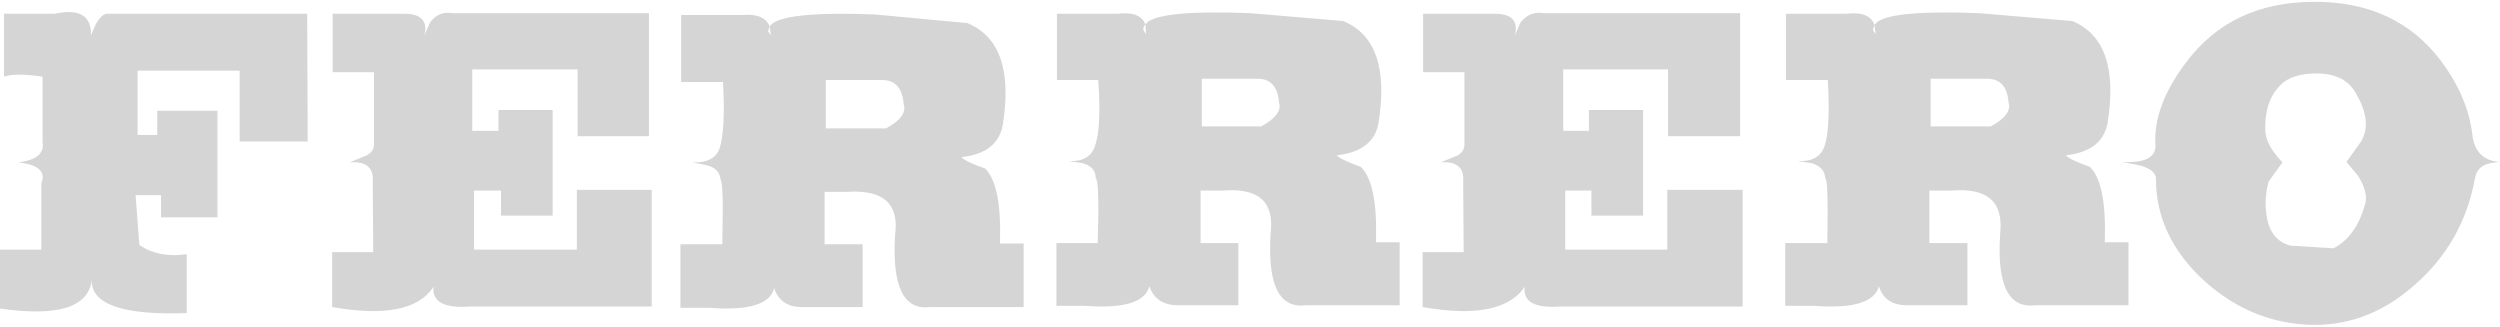 <svg xmlns="http://www.w3.org/2000/svg" width="153" height="20" viewBox="0 0 153 20" fill="none"><path fill-rule="evenodd" clip-rule="evenodd" d="M106.496 0.809V8.335H102.085V4.248H95.669V8.011H97.242V6.731H100.558V13.193H97.396V11.666H95.792V15.275H102.038V11.62H106.65V18.761H95.468C93.926 18.869 93.201 18.468 93.309 17.558C92.368 18.946 90.286 19.362 87.063 18.792V15.43H89.577L89.546 11.142C89.623 10.263 89.16 9.862 88.173 9.939L89.222 9.507C89.453 9.368 89.592 9.168 89.623 8.906V4.418H87.094V0.839H91.458C92.522 0.839 92.939 1.287 92.707 2.166L93.062 1.364C93.448 0.886 93.926 0.701 94.512 0.809H106.496ZM113.035 0.839C113.96 0.731 114.516 0.963 114.716 1.518L114.917 1.318C115.657 0.839 117.739 0.67 121.163 0.809L126.823 1.287C128.797 2.104 129.522 4.186 128.982 7.533C128.766 8.69 127.918 9.338 126.422 9.507C126.607 9.692 127.101 9.924 127.903 10.217C128.597 10.88 128.89 12.422 128.813 14.828H130.262V18.684H124.525C122.906 18.869 122.196 17.404 122.412 14.273C122.613 12.345 121.626 11.481 119.435 11.666H118.078V14.874H120.407V18.684H116.798C115.826 18.699 115.225 18.314 114.994 17.512C114.731 18.499 113.405 18.9 111.03 18.715H109.256V14.874H111.832C111.878 12.299 111.847 10.988 111.709 10.911C111.678 10.448 111.4 10.139 110.86 9.985L110.027 9.862C110.907 9.893 111.446 9.584 111.662 8.937C111.909 8.212 111.971 6.87 111.863 4.896H109.303V0.839H113.035ZM121.841 7.734H118.155V4.819H121.61C122.412 4.819 122.844 5.297 122.921 6.253C123.091 6.762 122.721 7.255 121.841 7.734ZM114.716 1.518L114.793 2.089L114.623 1.842L114.716 1.518ZM152.95 9.908L152.425 9.985C151.87 10.093 151.546 10.402 151.469 10.911C150.991 13.517 149.772 15.692 147.814 17.404C145.978 19.054 143.912 19.887 141.645 19.887C139.131 19.856 136.91 18.977 134.951 17.234C132.946 15.414 131.943 13.317 131.943 10.941C131.943 10.571 131.604 10.294 130.91 10.109L129.861 9.908C131.249 9.985 131.928 9.646 131.913 8.906C131.805 7.302 132.437 5.59 133.825 3.77C135.645 1.364 138.205 0.145 141.49 0.115C144.899 0.068 147.536 1.271 149.387 3.724C150.482 5.189 151.114 6.685 151.299 8.181C151.407 9.245 151.962 9.831 152.95 9.908ZM143.603 9.908L144.297 10.741C144.745 11.435 144.899 12.037 144.729 12.546C144.359 13.856 143.711 14.736 142.801 15.198L140.164 15.029C139.331 14.797 138.853 14.18 138.714 13.193C138.606 12.499 138.652 11.805 138.838 11.111L139.686 9.939C139.023 9.245 138.668 8.613 138.637 8.011C138.591 6.839 138.884 5.914 139.516 5.25C139.994 4.741 140.75 4.495 141.768 4.495C142.925 4.495 143.727 4.896 144.174 5.698C144.868 6.87 144.976 7.857 144.498 8.659L143.603 9.908ZM82.204 1.287C84.179 2.104 84.903 4.186 84.364 7.533C84.163 8.69 83.299 9.338 81.803 9.507C81.989 9.692 82.482 9.924 83.284 10.217C83.978 10.88 84.287 12.422 84.209 14.828H85.659V18.684H79.876C78.272 18.869 77.562 17.404 77.763 14.273C77.994 12.345 77.022 11.481 74.832 11.666H73.475V14.874H75.788V18.684H72.18C71.223 18.699 70.606 18.314 70.344 17.512C70.097 18.499 68.771 18.9 66.38 18.715H64.653V14.874H67.182C67.26 12.299 67.213 10.988 67.059 10.911C67.059 10.448 66.797 10.139 66.257 9.985L65.409 9.862C66.257 9.893 66.797 9.584 67.013 8.937C67.275 8.212 67.352 6.87 67.213 4.896H64.684V0.839H68.416C69.326 0.731 69.882 0.947 70.097 1.487L70.267 1.318C71.007 0.839 73.105 0.67 76.56 0.809L82.204 1.287ZM53.548 0.886L59.193 1.41C61.183 2.228 61.908 4.31 61.368 7.656C61.152 8.813 60.304 9.461 58.839 9.615C59.024 9.816 59.502 10.047 60.288 10.309C60.982 11.003 61.275 12.53 61.198 14.905H62.648V18.792H56.911C55.291 18.992 54.582 17.512 54.782 14.35C55.029 12.453 54.042 11.589 51.821 11.743H50.464V14.951H52.793V18.792H49.184C48.243 18.823 47.642 18.437 47.379 17.635C47.133 18.622 45.806 19.023 43.4 18.838H41.642V14.951H44.202C44.264 12.407 44.233 11.096 44.094 10.988C44.063 10.54 43.786 10.248 43.246 10.109L42.398 9.939C43.277 9.97 43.832 9.677 44.048 9.06C44.279 8.304 44.356 6.962 44.248 5.019H41.688V0.917H45.405C46.315 0.839 46.886 1.071 47.102 1.611L47.302 1.41C48.042 0.932 50.125 0.747 53.548 0.886ZM54.227 7.857H50.541V4.896H53.996C54.782 4.896 55.23 5.389 55.307 6.376C55.476 6.885 55.106 7.379 54.227 7.857ZM47.102 1.611L47.179 2.166L47.009 1.919L47.102 1.611ZM33.823 6.731V13.193H30.661V11.666H29.011V15.275H35.303V11.62H39.884V18.761H28.702C27.175 18.869 26.45 18.468 26.527 17.558C25.617 18.946 23.551 19.362 20.328 18.792V15.43H22.841L22.811 11.142C22.888 10.263 22.41 9.862 21.407 9.939L22.44 9.507C22.703 9.368 22.857 9.168 22.888 8.906V4.418H20.358V0.839H24.723C25.772 0.839 26.188 1.287 25.972 2.166L26.327 1.364C26.682 0.886 27.144 0.701 27.73 0.809H39.714V8.335H35.349V4.248H28.903V8.011H30.507V6.731H33.823ZM70.097 1.487L70.144 2.089L69.974 1.842C69.959 1.703 69.989 1.595 70.097 1.487ZM73.552 7.734V4.819H76.961C77.763 4.819 78.194 5.297 78.272 6.253C78.441 6.762 78.071 7.255 77.192 7.734H73.552ZM18.801 0.839L18.831 8.659H14.667V4.325H8.421V8.258H9.624V6.777H13.31V13.301H9.855V11.944H8.298L8.529 14.998C9.331 15.537 10.303 15.723 11.428 15.553V19.162C7.526 19.301 5.583 18.622 5.614 17.157C5.398 18.807 3.532 19.393 0 18.884V15.275H2.529V11.219C2.822 10.494 2.344 10.078 1.126 9.939C2.221 9.8 2.714 9.399 2.606 8.705V4.695C1.511 4.526 0.725 4.526 0.247 4.695V0.839H3.362C4.858 0.516 5.599 0.963 5.568 2.166L5.845 1.518C6.092 1.071 6.339 0.839 6.57 0.839H18.801Z" fill="#D5D5D5"></path></svg>